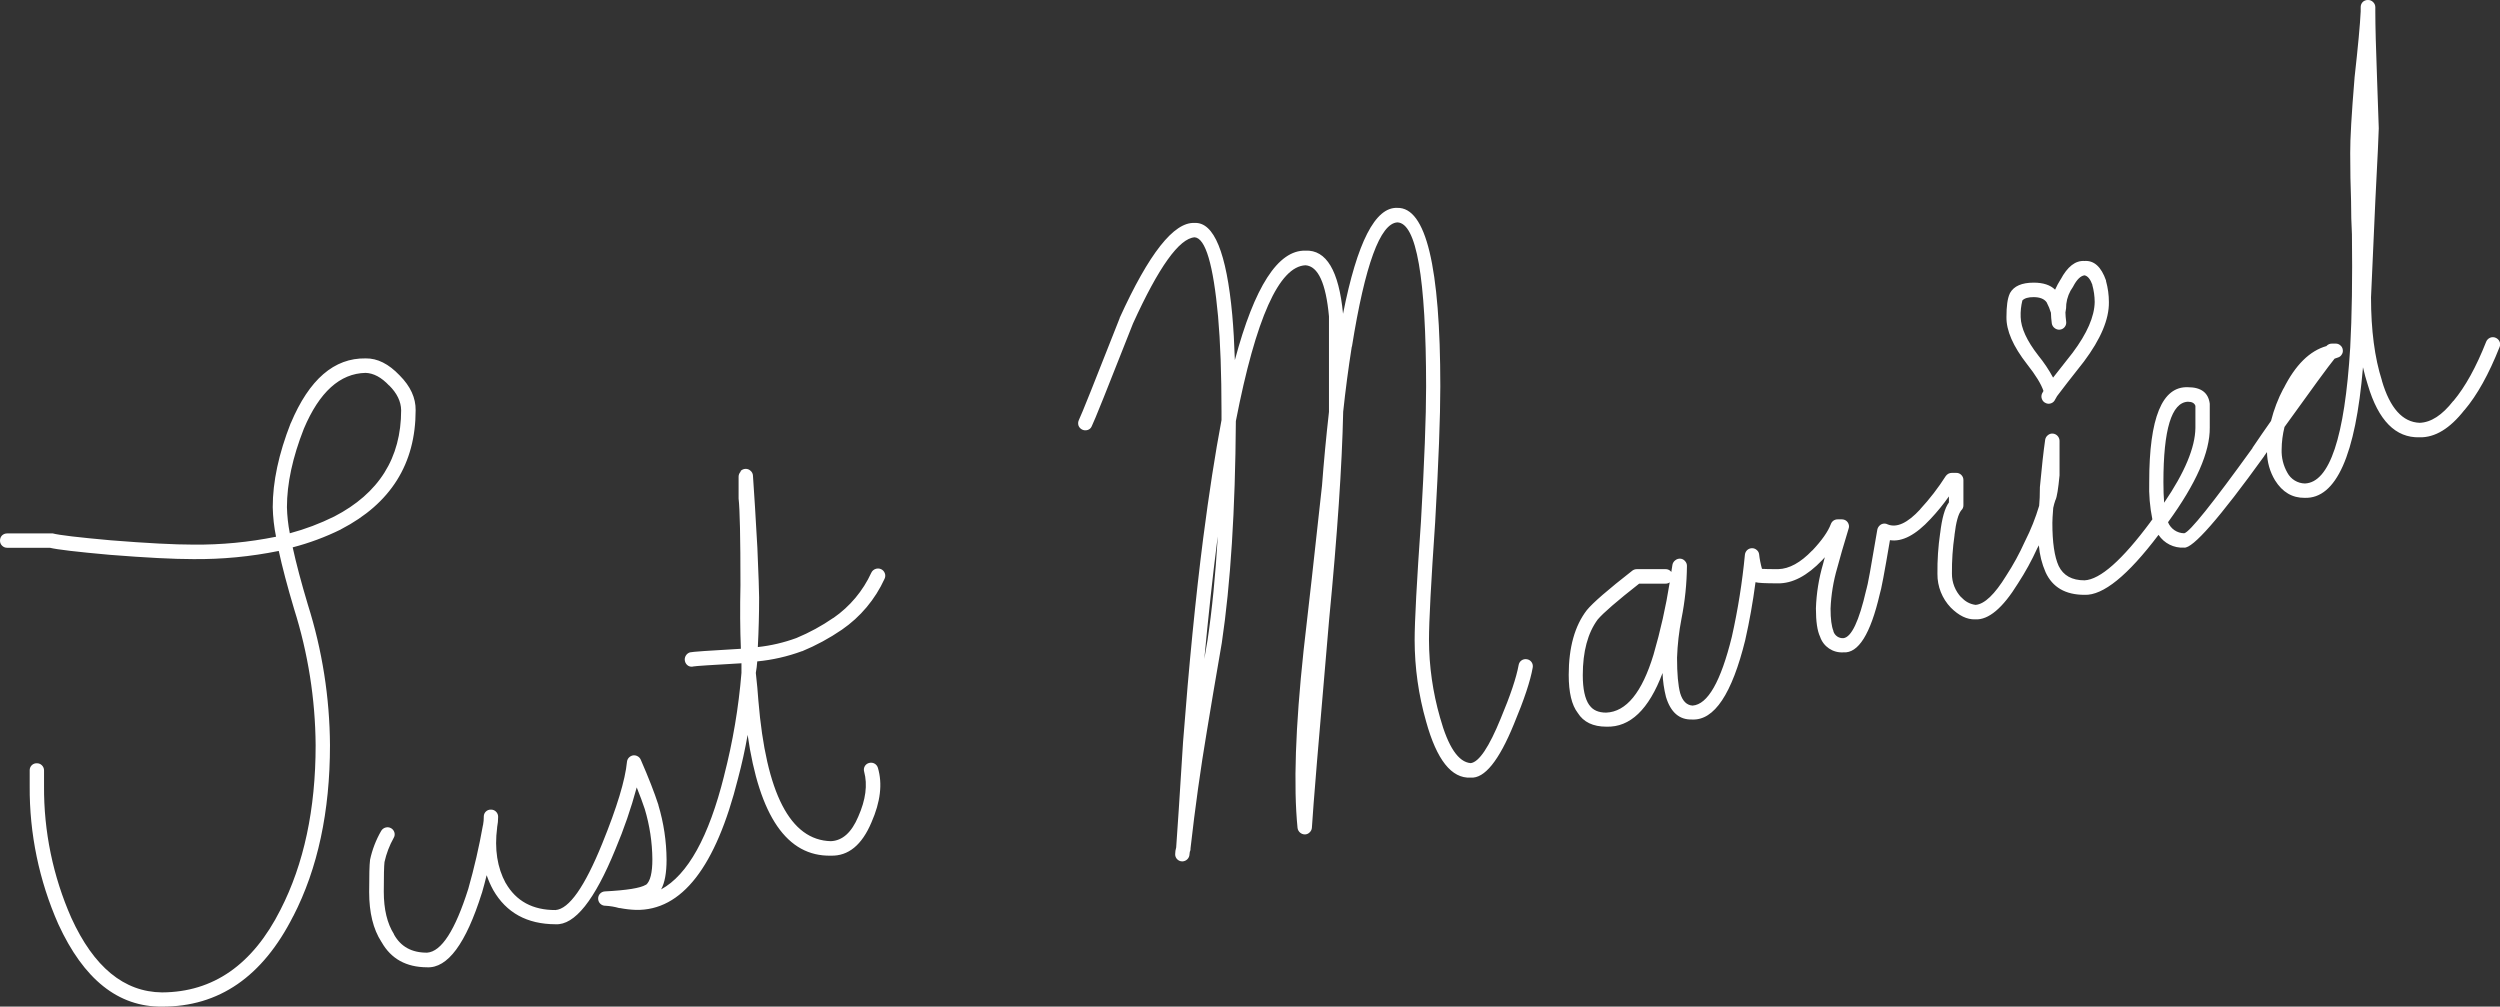 <?xml version="1.0" encoding="iso-8859-1"?>
<!-- Generator: Adobe Illustrator 20.1.0, SVG Export Plug-In . SVG Version: 6.00 Build 0)  -->
<svg version="1.0" id="Layer_1" xmlns="http://www.w3.org/2000/svg" xmlns:xlink="http://www.w3.org/1999/xlink" x="0px" y="0px"
	 viewBox="0 0 871.25 350.8" enable-background="new 0 0 871.25 350.8" xml:space="preserve">
<rect x="0" y="0" width="871.25" height="350.8" fill="#333333" stroke="none"/>
<title>wedding2_0008</title>
<path fill="#FFFFFF" d="M471.15,120.8C475.717,92.267,481,77.833,487,77.5c6.633,0.24,9.967,19.307,10,57.2
	c0,10.533-0.6,26.233-1.8,47.1c-1.467,21.007-2.2,34.773-2.2,41.3c0.017,9.589,1.363,19.13,4,28.35
	c3.7,13.38,8.867,19.897,15.5,19.55c4.833,0.38,9.867-5.837,15.1-18.65l0,0c3.56-8.507,5.743-15.073,6.55-19.7
	c0.128-0.661-0.016-1.346-0.4-1.9c-0.375-0.537-0.953-0.898-1.6-1c-0.661-0.129-1.347,0.015-1.9,0.4c-0.534,0.378-0.894,0.955-1,1.6
	c-0.793,4.38-2.877,10.597-6.25,18.65l0,0c-4.08,10-7.563,15.183-10.45,15.55c-4.293-0.327-7.86-5.627-10.7-15.9
	c-2.523-8.779-3.818-17.865-3.85-27c0-6.473,0.717-20.14,2.15-41l0,0c1.2-21,1.8-36.8,1.8-47.4c0-41.747-5-62.48-15-62.2
	c-7.673-0.34-13.973,11.96-18.9,36.9c-1.447-15-5.813-22.333-13.1-22c-9.54-0.233-17.74,12.483-24.6,38.15
	c-0.187-5.82-0.487-11.053-0.9-15.7c-2-21.773-6.383-32.473-13.15-32.1c-7.2-0.38-15.9,10.653-26.1,33.1
	c0.018,0.031,0.018,0.069,0,0.1c-8.667,22.053-13.4,33.87-14.2,35.45c-0.294,0.608-0.347,1.304-0.15,1.95
	c0.479,1.29,1.89,1.974,3.2,1.55c0.63-0.187,1.143-0.645,1.4-1.25c0.827-1.587,5.627-13.537,14.4-35.85
	c8.947-19.667,16.113-29.683,21.5-30.05c3.773,0.327,6.49,9.51,8.15,27.55c0.793,8.887,1.193,19.987,1.2,33.3v2.85
	c-2.227,11.78-4.36,25.547-6.4,41.3c-2.627,20.553-4.96,44.17-7,70.85l0,0c-1.18,18.94-1.98,31.207-2.4,36.8
	c-0.231,0.762-0.349,1.554-0.35,2.35c-0.017,0.655,0.236,1.288,0.7,1.75c0.471,0.487,1.122,0.759,1.8,0.75
	c1.367-0.032,2.468-1.133,2.5-2.5c0-0.27,0.034-0.539,0.1-0.8c0.146-0.279,0.231-0.586,0.25-0.9c0.008-0.117,0.008-0.233,0-0.35
	c1.607-14.2,3.507-27.817,5.7-40.85l0,0c1.253-7.693,2.987-17.943,5.2-30.75l0,0c3.06-20.573,4.693-46.34,4.9-77.3
	c6.96-35.833,15.06-53.933,24.3-54.3c4.373,0.333,7.09,6.267,8.15,17.8v33.3c-1,8.873-1.817,17.54-2.45,26v-0.1
	c-2.613,24-4.747,43.1-6.4,57.3c-2.847,26.667-3.547,47.267-2.1,61.8c0.17,1.281,1.258,2.241,2.55,2.25
	c0.622-0.002,1.217-0.254,1.65-0.7c0.476-0.421,0.764-1.015,0.8-1.65c0.4-6.893,2.4-31.043,6-72.45
	c2.867-29.667,4.5-53.767,4.9-72.3v-0.15c0.8-7.567,1.8-15.15,3-22.75 M424.2,188.35c0.08-0.453,0.147-0.92,0.2-1.4
	c-0.8,13.54-2,25.657-3.6,36.35v-0.05c-0.367,2.22-0.733,4.353-1.1,6.4C421.1,214.737,422.6,200.97,424.2,188.35 M101.35,147.45
	l-0.05,0.05c-4.18,10.667-6.263,20.417-6.25,29.25c0.074,3.461,0.459,6.908,1.15,10.3c-9.478,1.921-19.13,2.842-28.8,2.75
	c-6.667,0-16.25-0.5-28.75-1.5c-11.333-1.013-18.083-1.813-20.25-2.4c-0.216-0.02-0.434-0.02-0.65,0H2.5
	c-0.669-0.012-1.315,0.24-1.8,0.7c-0.46,0.485-0.712,1.131-0.7,1.8c-0.017,0.655,0.236,1.288,0.7,1.75
	c0.471,0.487,1.122,0.759,1.8,0.75h14.9c2.54,0.62,9.473,1.437,20.8,2.45l0,0c12.667,1.007,22.383,1.507,29.15,1.5
	c10.006,0.095,19.994-0.86,29.8-2.85c1.233,5.68,3.017,12.43,5.35,20.25c4.855,15.354,7.383,31.348,7.5,47.45
	c0,22.287-4.083,41.403-12.25,57.35l0,0c-9.653,19.127-23.42,28.727-41.3,28.8c-13.233-0.153-23.767-8.82-31.6-26l0,0
	c-6.373-14.457-9.611-30.101-9.5-45.9v-5.45c0.009-0.678-0.263-1.329-0.75-1.8c-0.462-0.464-1.095-0.717-1.75-0.7
	c-1.324-0.056-2.444,0.971-2.5,2.296c-0.003,0.068-0.003,0.136,0,0.204v5.5c-0.11,16.523,3.281,32.882,9.95,48l0,0
	c8.867,19.333,20.917,28.933,36.15,28.8c19.853,0.073,35.103-10.443,45.75-31.55v0.05c8.533-16.587,12.8-36.47,12.8-59.65
	c-0.105-16.593-2.701-33.077-7.7-48.9c-2.313-7.727-4.08-14.393-5.3-20c5.799-1.505,11.428-3.599,16.8-6.25l0.05-0.05
	c17.333-8.993,26-22.827,26-41.5c0.053-4.287-1.797-8.32-5.55-12.1l-0.05-0.05c-3.807-4-7.74-5.967-11.8-5.9
	C116.457,124.707,107.757,132.223,101.35,147.45 M135.65,134.3v0.05c2.713,2.707,4.097,5.573,4.15,8.6
	c0,16.667-7.767,29.017-23.3,37.05l0,0c-4.961,2.458-10.153,4.417-15.5,5.85c-0.589-3-0.924-6.044-1-9.1
	c0-8.24,1.967-17.357,5.9-27.35c5.9-14.99,0,0,0,0c5.407-12.773,12.573-19.257,21.5-19.45c2.787,0.087,5.52,1.553,8.2,4.4
	 M258.1,164.4c-0.455,0.468-0.706,1.097-0.7,1.75v7.3c0,0.1,0,0.2,0,0.3c0.433,3.627,0.65,13.677,0.65,30.15l0,0
	c-0.18,8.12-0.13,15.52,0.15,22.2c-11.04,0.627-16.957,1.043-17.75,1.25c-0.609,0.191-1.125,0.601-1.45,1.15
	c-0.348,0.568-0.456,1.252-0.3,1.9c0.144,0.656,0.539,1.23,1.1,1.6c0.569,0.348,1.26,0.439,1.9,0.25
	c0.76-0.147,6.327-0.513,16.7-1.1v3.35c-0.991,12.084-3.015,24.061-6.05,35.8v0.05c-5.333,21.333-12.65,34.533-21.95,39.6
	c1.267-2.28,1.9-5.73,1.9-10.35c-0.04-6.437-1-12.835-2.85-19v-0.1c-1.4-4.313-3.45-9.563-6.15-15.75
	c-0.221-0.513-0.608-0.936-1.1-1.2c-0.487-0.271-1.048-0.376-1.6-0.3c-0.555,0.109-1.062,0.389-1.45,0.8
	c-0.369,0.4-0.597,0.909-0.65,1.45c-0.607,6.347-3.49,15.863-8.65,28.55c-6.113,15.04-11.53,22.74-16.25,23.1
	c-7.947,0.033-13.73-3.1-17.35-9.4v0.05c-2.96-5.44-3.96-11.89-3-19.35c0.011-0.049,0.011-0.101,0-0.15
	c0.24-1.202,0.357-2.425,0.35-3.65c0.009-0.678-0.263-1.329-0.75-1.8c-0.462-0.464-1.095-0.717-1.75-0.7
	c-1.324-0.056-2.444,0.971-2.5,2.296c-0.003,0.068-0.003,0.136,0,0.204c0.007,0.939-0.077,1.877-0.25,2.8l0,0v0.05
	c-0.009,0.037-0.026,0.071-0.05,0.1c-1.323,7.465-3.026,14.858-5.1,22.15l0,0c-4.58,14.48-9.363,21.897-14.35,22.25
	c-5.333,0.033-9.183-2.083-11.55-6.35v-0.1c-2.367-3.733-3.55-8.667-3.55-14.8c0-5.513,0.083-8.963,0.25-10.35
	c0.65-2.941,1.728-5.772,3.2-8.4c0.351-0.569,0.442-1.26,0.25-1.9c-0.38-1.322-1.759-2.085-3.081-1.706
	c-0.006,0.002-0.013,0.004-0.019,0.006c-0.63,0.174-1.168,0.587-1.5,1.15c-1.828,3.156-3.144,6.582-3.9,10.15
	c0.009,0.05,0.009,0.1,0,0.15c-0.2,1.48-0.3,5.147-0.3,11c0,7.2,1.417,12.983,4.25,17.35l0.1,0.15c3.293,5.8,8.56,8.717,15.8,8.75
	c7.2,0.373,13.567-8.227,19.1-25.8c0.025-0.029,0.042-0.063,0.05-0.1c0.58-2,1.13-4.067,1.65-6.2c0.617,1.796,1.386,3.535,2.3,5.2
	l0,0c4.547,7.9,11.78,11.867,21.7,11.9c6.667,0.373,13.633-8.36,20.9-26.2c2.948-6.992,5.42-14.175,7.4-21.5
	c1.12,2.78,2.053,5.297,2.8,7.55c1.708,5.678,2.6,11.571,2.65,17.5c0,4.707-0.733,7.673-2.2,8.9h-0.1
	c-1.86,1.14-6.61,1.907-14.25,2.3c-1.346,0.07-2.39,1.203-2.35,2.55c0.016,1.366,1.134,2.461,2.5,2.45H211
	c1.608,0.091,3.201,0.359,4.75,0.8c0.082,0.019,0.168,0.019,0.25,0c1.847,0.362,3.719,0.579,5.6,0.65
	c16,0.32,27.867-14.947,35.6-45.8c1.333-5.007,2.45-10.073,3.35-15.2c4.08,28.38,13.747,42.413,29,42.1
	c6.1,0.167,10.817-3.7,14.15-11.6l0,0c3.14-7.127,3.89-13.46,2.25-19c-0.38-1.322-1.759-2.085-3.081-1.706
	c-0.006,0.002-0.013,0.004-0.019,0.006c-1.287,0.34-2.055,1.658-1.715,2.945c0.005,0.018,0.01,0.037,0.015,0.055
	c1.24,4.593,0.557,9.827-2.05,15.7l0,0c-2.333,5.533-5.517,8.383-9.55,8.55c-14.153-0.34-22.57-16.64-25.25-48.9
	c-0.2-2.94-0.5-6.19-0.9-9.75c0.242-1.323,0.409-2.658,0.5-4c5.314-0.51,10.541-1.703,15.55-3.55c0.031,0.016,0.069,0.016,0.1,0
	c4.864-2.014,9.506-4.527,13.85-7.5l0,0c6.459-4.449,11.592-10.566,14.85-17.7c0.319-0.621,0.356-1.35,0.1-2
	c-0.232-0.62-0.699-1.123-1.3-1.4c-0.632-0.287-1.354-0.305-2-0.05c-0.619,0.233-1.122,0.7-1.4,1.3
	c-2.907,6.339-7.466,11.78-13.2,15.75h-0.05c-4.025,2.779-8.332,5.125-12.85,7c-4.338,1.594-8.855,2.652-13.45,3.15
	c0.3-5.747,0.45-11.497,0.45-17.25c0-2.047-0.2-7.763-0.6-17.15v-0.05c-0.6-10.78-1.117-19.23-1.55-25.35
	c-0.045-0.643-0.352-1.24-0.85-1.65c-0.47-0.447-1.102-0.682-1.75-0.65c-0.643,0.017-1.254,0.286-1.7,0.75 M718.1,97.4
	c-0.713,1.139-1.347,2.325-1.9,3.55c-1.667-1.633-4.15-2.45-7.45-2.45c-4.147,0-6.897,1.2-8.25,3.6
	c-0.047,0.127-0.097,0.243-0.15,0.35c-0.733,1.607-1.1,4.273-1.1,8c-0.093,4.733,2.307,10.233,7.2,16.5
	c2.987,3.78,4.887,6.88,5.7,9.3c-0.193,0.333-0.36,0.633-0.5,0.9c-0.272,0.601-0.29,1.286-0.05,1.9c0.218,0.628,0.689,1.136,1.3,1.4
	c0.59,0.305,1.282,0.341,1.9,0.1c0.628-0.218,1.136-0.689,1.4-1.3c0.14-0.273,0.323-0.59,0.55-0.95c0.042-0.062,0.076-0.129,0.1-0.2
	c1.633-2.2,4.767-6.233,9.4-12.1l0,0c5.88-7.853,8.78-14.753,8.7-20.7c0-2.484-0.336-4.956-1-7.35c0.007-0.066,0.007-0.133,0-0.2
	c-1.667-4.767-4.167-7.033-7.5-6.8c-3.167-0.207-5.95,1.96-8.35,6.5 M720.1,105.95c0.256-2.168,1.065-4.235,2.35-6
	c0.041-0.063,0.074-0.13,0.1-0.2c1.24-2.34,2.54-3.607,3.9-3.8c1.127,0.213,2.06,1.363,2.8,3.45l-0.1-0.15
	c0.551,1.953,0.837,3.971,0.85,6c-0.08,5.053-2.647,10.953-7.7,17.7l0,0c-2.8,3.533-5.067,6.417-6.8,8.65
	c-1.467-2.725-3.191-5.304-5.15-7.7c-4-5.133-6.05-9.6-6.15-13.4c-0.076-1.952,0.126-3.905,0.6-5.8
	c0.747-0.773,2.047-1.157,3.9-1.15c2.173,0,3.69,0.6,4.55,1.8c0.618,1.165,1.121,2.387,1.5,3.65c0.035,1.238,0.135,2.473,0.3,3.7
	c0.101,0.661,0.461,1.254,1,1.65c1.067,0.859,2.628,0.691,3.487-0.376c0.446-0.554,0.633-1.273,0.513-1.974
	c-0.136-1.028-0.22-2.063-0.25-3.1C720.009,107.931,720.109,106.941,720.1,105.95 M823.4,0.7c-0.46,0.485-0.712,1.131-0.7,1.8V4
	c-0.207,4.447-0.923,12.163-2.15,23.15c0.008,0.033,0.008,0.067,0,0.1c-1.033,12.5-1.533,21.2-1.5,26.1c0,5.9,0.1,11.483,0.3,16.75
	v0.1c0,4.04,0.1,7.873,0.3,11.5c0,0.053,0,0.087,0,0.1c0.193,15.333-0.007,28.45-0.6,39.35c-1.913,31.227-7.18,47.01-15.8,47.35
	c-2.561-0.058-4.892-1.491-6.1-3.75c-1.404-2.463-2.096-5.267-2-8.1c0.022-2.647,0.358-5.282,1-7.85
	c9.593-13.373,15.41-21.307,17.45-23.8l1.15-0.4c0.574-0.153,1.061-0.532,1.35-1.05c0.341-0.496,0.468-1.109,0.35-1.7
	c-0.078-0.591-0.383-1.129-0.85-1.5c-0.438-0.396-1.01-0.611-1.6-0.6h-1.3c-0.669-0.012-1.315,0.24-1.8,0.7
	c-0.023,0.056-0.057,0.107-0.1,0.15c-5.88,1.653-10.88,6.603-15,14.85v-0.1c-1.899,3.596-3.359,7.406-4.35,11.35
	c-1.96,2.773-4.11,5.89-6.45,9.35c0.013,0.032,0.013,0.068,0,0.1c-14,19.42-21.933,29.32-23.8,29.7
	c-2.486-0.03-4.713-1.547-5.65-3.85c9.8-13.46,14.65-24.46,14.55-33v-7.9c0.019-0.133,0.019-0.267,0-0.4
	c-0.48-3.833-3.013-5.75-7.6-5.75c-9-0.36-13.5,10.64-13.5,33c-0.143,4.378,0.226,8.758,1.1,13.05c-0.247,0.36-0.497,0.693-0.75,1
	l0.1-0.1c-9.867,13.293-17.533,20.077-23,20.35c-4.373,0-7.373-1.667-9-5c-1.473-3.22-2.207-8.237-2.2-15.05
	c0-0.953,0.1-2.687,0.3-5.2c0.206-0.966,0.474-1.918,0.8-2.85v0.1c0.493-1.067,0.96-3.933,1.4-8.6c0.004-0.067,0.004-0.133,0-0.2
	V153.6c-0.035-1.309-1.046-2.384-2.35-2.5c-0.617-0.049-1.228,0.149-1.7,0.55c-0.498,0.38-0.837,0.933-0.95,1.55
	c-0.593,4.12-1.21,9.653-1.85,16.6c0,0.093,0,0.177,0,0.25c0,2.447-0.083,4.513-0.25,6.2l0,0c-1.26,4.239-2.9,8.356-4.9,12.3
	c-0.018,0.073-0.052,0.142-0.1,0.2c-1.854,4.13-4.027,8.108-6.5,11.9l0,0c-4,6.507-7.55,9.89-10.65,10.15
	c-1.923-0.235-3.688-1.181-4.95-2.65v0.1c-2.144-2.248-3.328-5.243-3.3-8.35c-0.045-4.467,0.256-8.93,0.9-13.35
	c0.018-0.048,0.018-0.102,0-0.15c0.527-4.427,1.31-7.277,2.35-8.55c0.491-0.448,0.765-1.086,0.75-1.75v-8.8
	c0.009-0.678-0.263-1.329-0.75-1.8c-0.462-0.464-1.095-0.717-1.75-0.7h-1.55c-0.418,0.001-0.83,0.104-1.2,0.3
	c-0.353,0.201-0.659,0.473-0.9,0.8c-2.615,4.109-5.594,7.974-8.9,11.55v0.05c-4.413,4.787-8.197,6.537-11.35,5.25
	c-0.944-0.502-2.106-0.318-2.85,0.45c-0.375,0.368-0.635,0.837-0.75,1.35c-2.16,12.9-3.427,19.833-3.8,20.8
	c-0.021,0.12-0.055,0.237-0.1,0.35c-2.473,10.767-5.107,16.333-7.9,16.7c-1.568,0.114-3.012-0.855-3.5-2.35
	c0.01-0.05,0.01-0.1,0-0.15c-0.667-1.613-1-4.213-1-7.8c0.195-4.828,0.984-9.615,2.35-14.25l0,0c0.847-3.227,2.163-7.777,3.95-13.65
	c0.173-0.485,0.173-1.015,0-1.5c-0.158-0.503-0.473-0.941-0.9-1.25c-0.426-0.295-0.932-0.453-1.45-0.45h-1.5
	c-0.518-0.003-1.025,0.154-1.45,0.45c-0.414,0.3-0.728,0.719-0.9,1.2c-0.98,2.607-3.13,5.673-6.45,9.2h-0.05
	c-4.053,4.233-8.003,6.4-11.85,6.5c-2.793,0-4.677-0.033-5.65-0.1c-0.472-1.67-0.807-3.376-1-5.1c-0.076-0.592-0.381-1.131-0.85-1.5
	c-0.453-0.403-1.044-0.618-1.65-0.6c-0.611,0.009-1.197,0.24-1.65,0.65c-0.447,0.422-0.73,0.989-0.8,1.6
	c-0.917,9.619-2.437,19.171-4.55,28.6l0,0c-3.847,15.64-8.413,23.64-13.7,24c-2.04-0.14-3.473-1.573-4.3-4.3l0,0
	c-0.733-2.7-1.1-6.833-1.1-12.4c0.159-4.567,0.678-9.114,1.55-13.6c1.207-6.06,1.844-12.221,1.9-18.4
	c0.003-0.637-0.249-1.249-0.7-1.7c-0.403-0.473-0.98-0.761-1.6-0.8c-0.633-0.051-1.26,0.146-1.75,0.55
	c-0.517,0.372-0.875,0.926-1,1.55c-0.113,0.873-0.247,1.723-0.4,2.55c-0.073-0.108-0.156-0.209-0.25-0.3
	c-0.462-0.464-1.095-0.717-1.75-0.7h-10c-0.557-0.004-1.1,0.172-1.55,0.5c-8.54,6.667-13.84,11.267-15.9,13.8l0,0
	c-4.193,5.44-6.293,12.957-6.3,22.55c0,6.113,1.05,10.53,3.15,13.25c2,3.2,5.333,4.8,10,4.8c8.253,0.253,14.77-5.98,19.55-18.7
	c0.105,2.818,0.507,5.617,1.2,8.35l0,0c1.64,5.373,4.673,7.99,9.1,7.85c7.713,0.38,13.897-8.887,18.55-27.8v-0.05
	c1.44-6.333,2.623-13,3.55-20c0.82,0.267,3.403,0.4,7.75,0.4c5.08,0.1,10.247-2.6,15.5-8.1l0,0c0.327-0.333,0.627-0.667,0.9-1
	c-0.2,0.833-0.4,1.6-0.6,2.3c-1.489,5.056-2.329,10.282-2.5,15.55c0,4.547,0.483,7.83,1.45,9.85c1.15,3.445,4.476,5.682,8.1,5.45
	c5.233,0.4,9.467-6.367,12.7-20.3c0.467-1.267,1.65-7.533,3.55-18.8c4.253,0.667,8.97-1.8,14.15-7.4l0,0
	c2.316-2.462,4.455-5.085,6.4-7.85v2.1c-1.427,1.94-2.443,5.523-3.05,10.75v-0.1c-0.691,4.718-1.008,9.482-0.95,14.25
	c-0.046,4.374,1.624,8.592,4.65,11.75l0,0c2.82,2.82,5.653,4.187,8.5,4.1c4.633,0.267,9.6-3.9,14.9-12.5l0,0
	c2.558-3.924,4.814-8.035,6.75-12.3c0.208-0.319,0.392-0.654,0.55-1c0.251,3.243,1.045,6.421,2.35,9.4
	c2.407,5.233,6.923,7.85,13.55,7.85c6.473,0.267,15.073-6.7,25.8-20.9c1.966,2.959,5.354,4.653,8.9,4.45
	c3.007,0.387,12.307-10.23,27.9-31.85c0.007-0.016,0.007-0.034,0-0.05c0.333-0.473,0.667-0.94,1-1.4
	c0.042,3.474,1.008,6.874,2.8,9.85c2.567,4.113,6.017,6.147,10.35,6.1c10.953,0.34,17.72-14.827,20.3-45.5
	c0.5,2.18,1.067,4.247,1.7,6.2c3.673,12.367,9.673,18.433,18,18.2c5.38,0.133,10.597-3.033,15.65-9.5v0.05
	c4.427-5.22,8.51-12.553,12.25-22c0.274-0.604,0.274-1.296,0-1.9c-0.27-0.617-0.773-1.103-1.4-1.35c-0.607-0.257-1.293-0.257-1.9,0
	c-0.607,0.26-1.09,0.743-1.35,1.35c-3.493,8.853-7.293,15.737-11.4,20.65l-0.1,0.05c-3.847,4.933-7.747,7.467-11.7,7.6
	c-5.953-0.227-10.337-5.11-13.15-14.65v-0.1c-2.527-7.88-3.793-17.53-3.8-28.95c0.6-13.627,1.1-24.81,1.5-33.55
	c0.8-15.493,1.2-23.943,1.2-25.35c0-2.11,0-0.05,0-0.1l-0.6-17.4c-0.393-10.387-0.593-18.103-0.6-23.15l0,0l0,0c0,0,0-0.07,0-0.1
	V2.5c-0.004-0.685-0.294-1.338-0.8-1.8c-0.474-0.477-1.128-0.732-1.8-0.7C824.531-0.012,823.885,0.24,823.4,0.7 M762.45,140
	c1.447,0,2.33,0.483,2.65,1.45v7.65c-0.087,6.867-3.72,15.567-10.9,26.1c-0.167-2.04-0.25-4.44-0.25-7.2
	C753.95,149.647,756.783,140.313,762.45,140 M580.45,203.4c0.519,0.009,1.027-0.149,1.45-0.45c-1.351,8.511-3.238,16.927-5.65,25.2
	c-4,13.187-9.5,19.92-16.5,20.2c-2.667,0-4.6-0.85-5.8-2.55l-0.1-0.1c-1.5-2.14-2.25-5.607-2.25-10.4c0-8.233,1.733-14.7,5.2-19.4
	c1.927-2.287,6.743-6.453,14.45-12.5H580.45L580.45,203.4z"/>
</svg>
